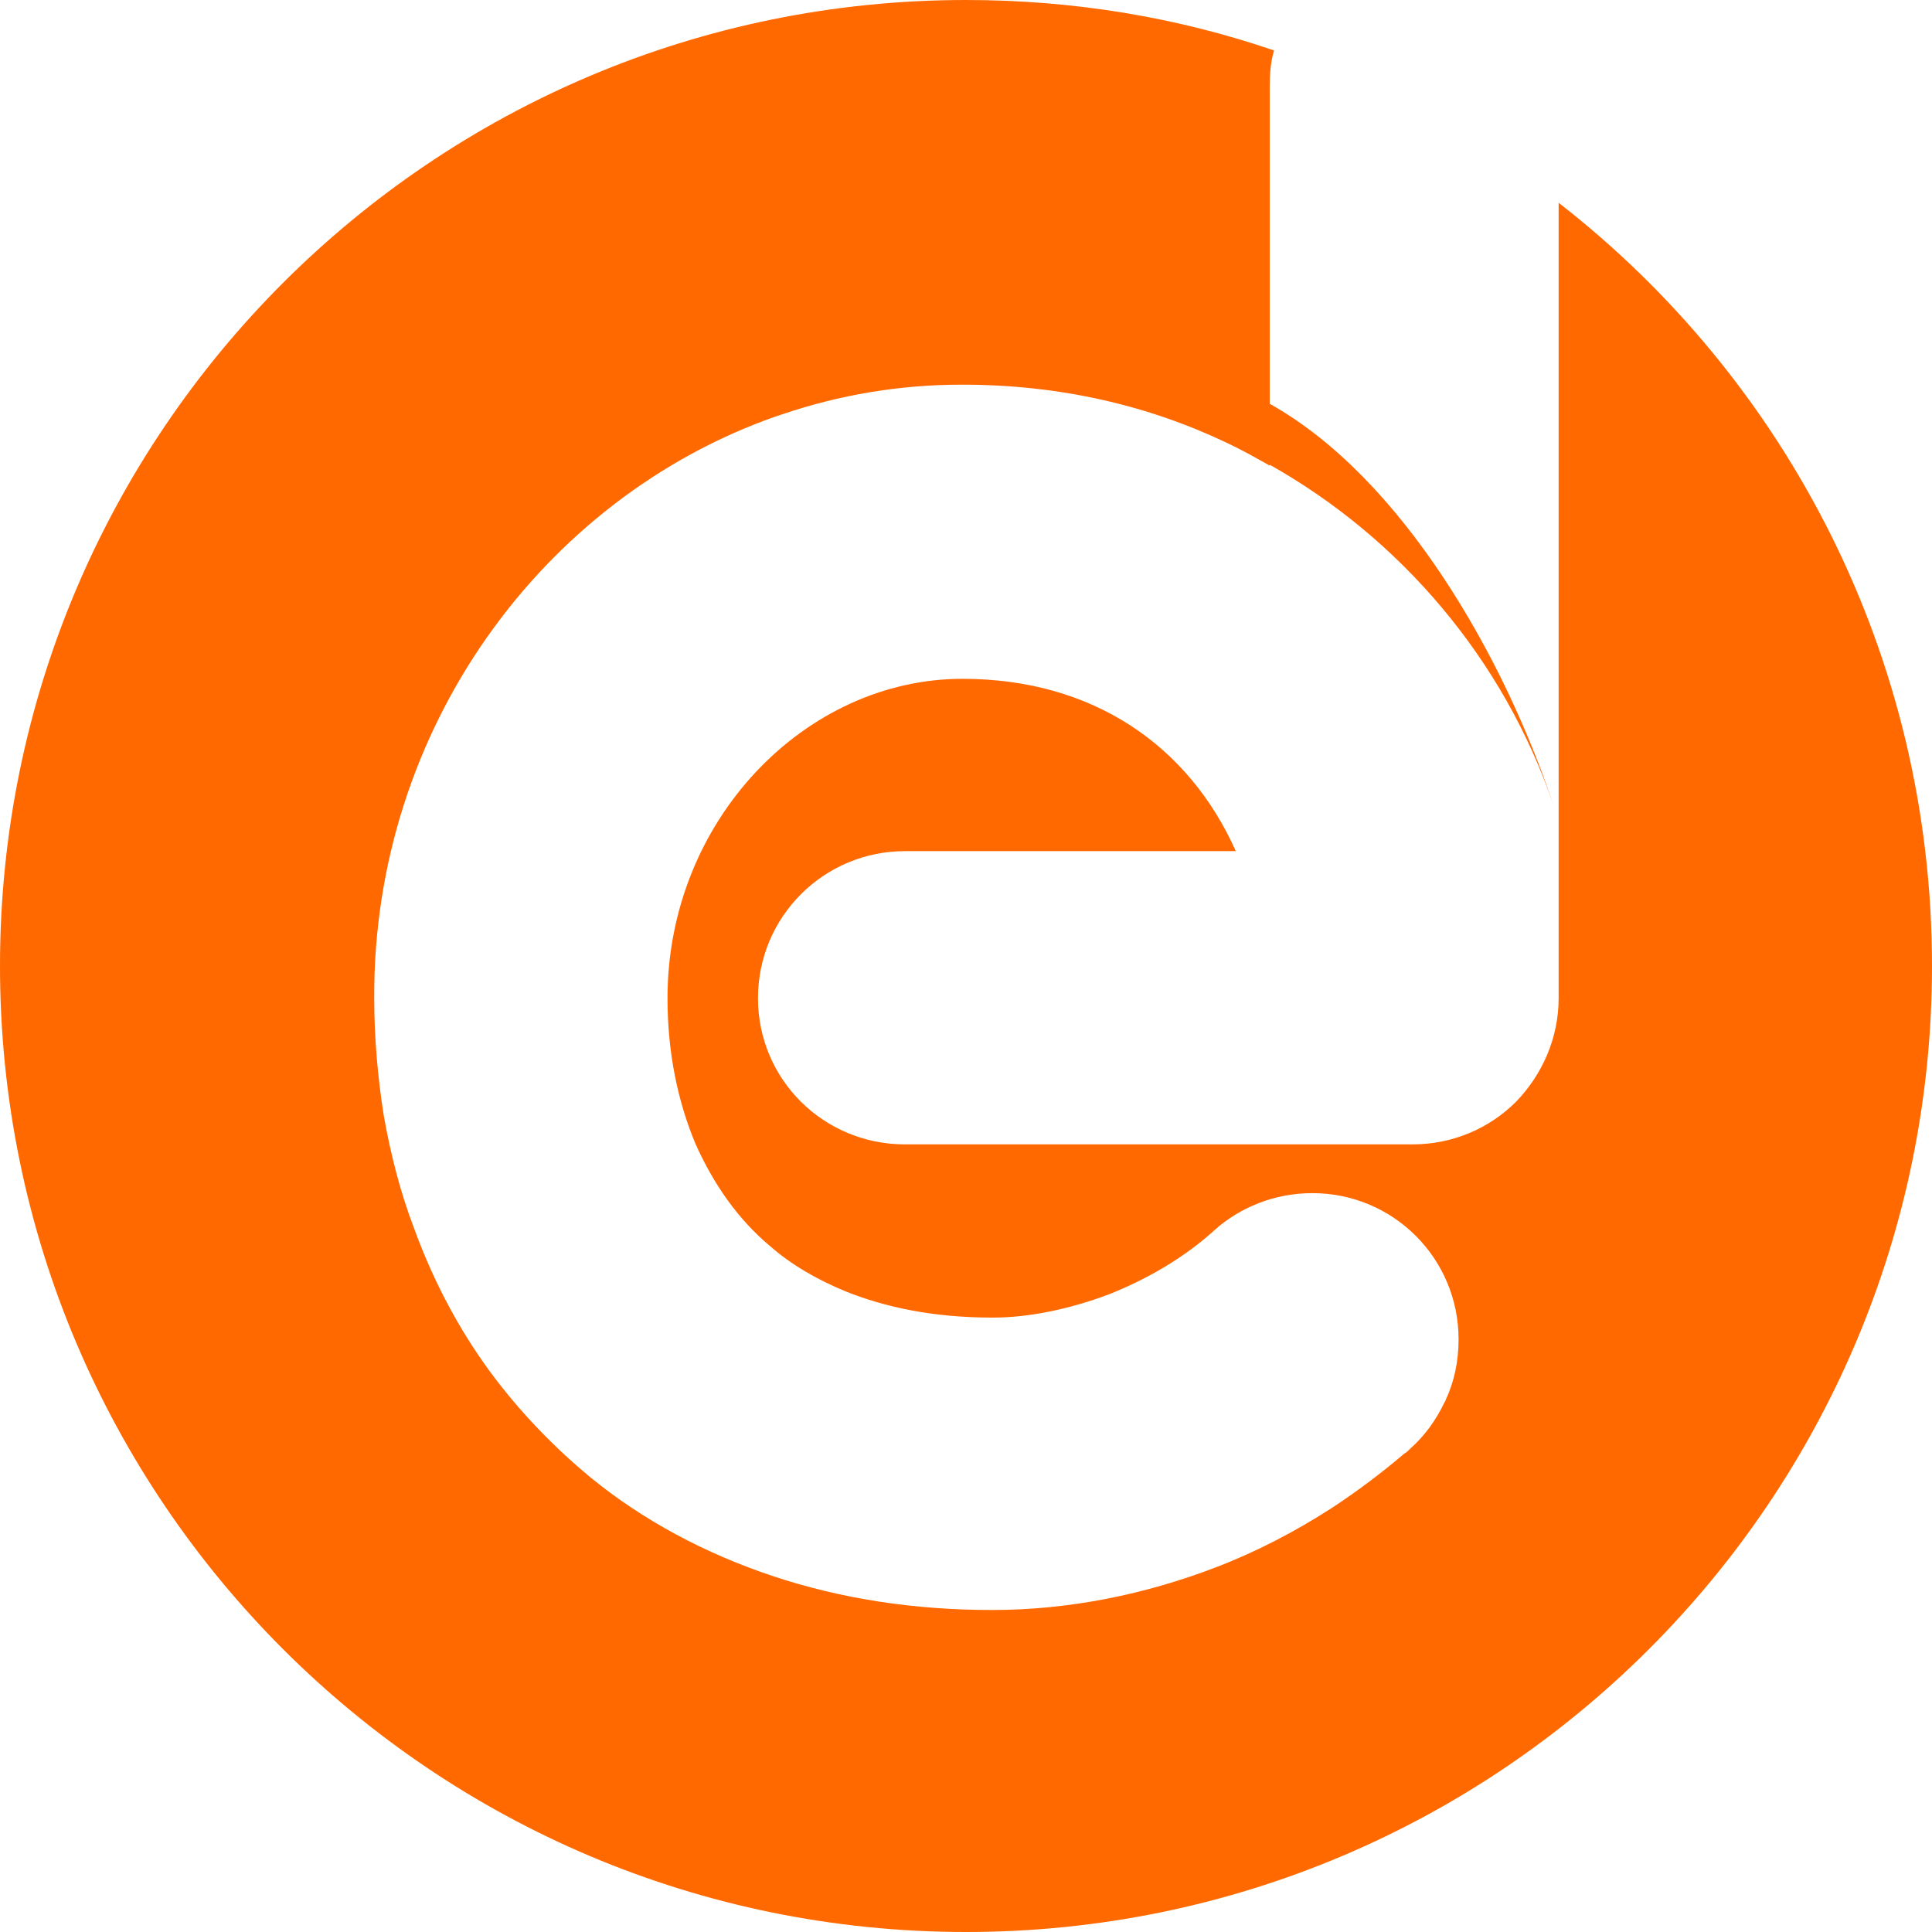 <svg width="48" height="48" viewBox="0 0 48 48" fill="none" xmlns="http://www.w3.org/2000/svg">
<path d="M48 24C48 37.254 37.254 48 24 48C10.746 48 0 37.254 0 24C0 10.746 10.746 0 24 0C26.681 0 29.254 0.432 31.654 1.254C31.568 1.535 31.546 1.838 31.546 2.162V10.032C34.832 11.87 37.362 16.303 38.595 20C37.362 16.389 34.811 13.384 31.546 11.546V11.568C31.2 11.373 30.854 11.178 30.486 11.005C28.541 10.076 26.335 9.557 23.913 9.557H23.892C22.335 9.557 20.843 9.816 19.438 10.292C19.373 10.313 19.308 10.335 19.243 10.357C13.492 12.389 9.276 18.097 9.297 24.778C9.297 25.773 9.384 26.768 9.535 27.719C9.708 28.692 9.946 29.622 10.292 30.53C10.789 31.892 11.481 33.189 12.368 34.335C13.038 35.2 13.816 36 14.681 36.714C15.978 37.773 17.514 38.595 19.2 39.157C20.887 39.719 22.703 40 24.649 40C26.573 40 28.454 39.611 30.205 38.941C31.222 38.551 32.173 38.054 33.081 37.47C33.708 37.059 34.313 36.605 34.897 36.108C34.941 36.087 34.962 36.065 34.984 36.043C35.005 36.022 35.005 36.022 35.027 36C35.395 35.676 35.676 35.286 35.892 34.832C35.913 34.811 35.913 34.811 35.913 34.789C36.13 34.335 36.238 33.816 36.238 33.276C36.238 31.265 34.616 29.643 32.605 29.643C31.676 29.643 30.811 29.989 30.162 30.573C29.449 31.222 28.541 31.762 27.568 32.151C26.595 32.519 25.578 32.735 24.67 32.735H24.649C23.178 32.735 21.989 32.476 21.016 32.087C20.281 31.784 19.654 31.416 19.135 30.962C18.335 30.292 17.73 29.427 17.276 28.411C16.843 27.373 16.584 26.162 16.584 24.8C16.584 20.389 20 16.865 23.913 16.865C27.157 16.865 29.535 18.53 30.703 21.146H22.486C20.476 21.146 18.832 22.768 18.832 24.8C18.832 26.811 20.454 28.432 22.486 28.432H35.092C36.108 28.432 37.016 28.022 37.665 27.373C38.313 26.703 38.724 25.795 38.724 24.8V5.038C44.368 9.427 48 16.281 48 24Z" fill="#FF6900"/>
</svg>
